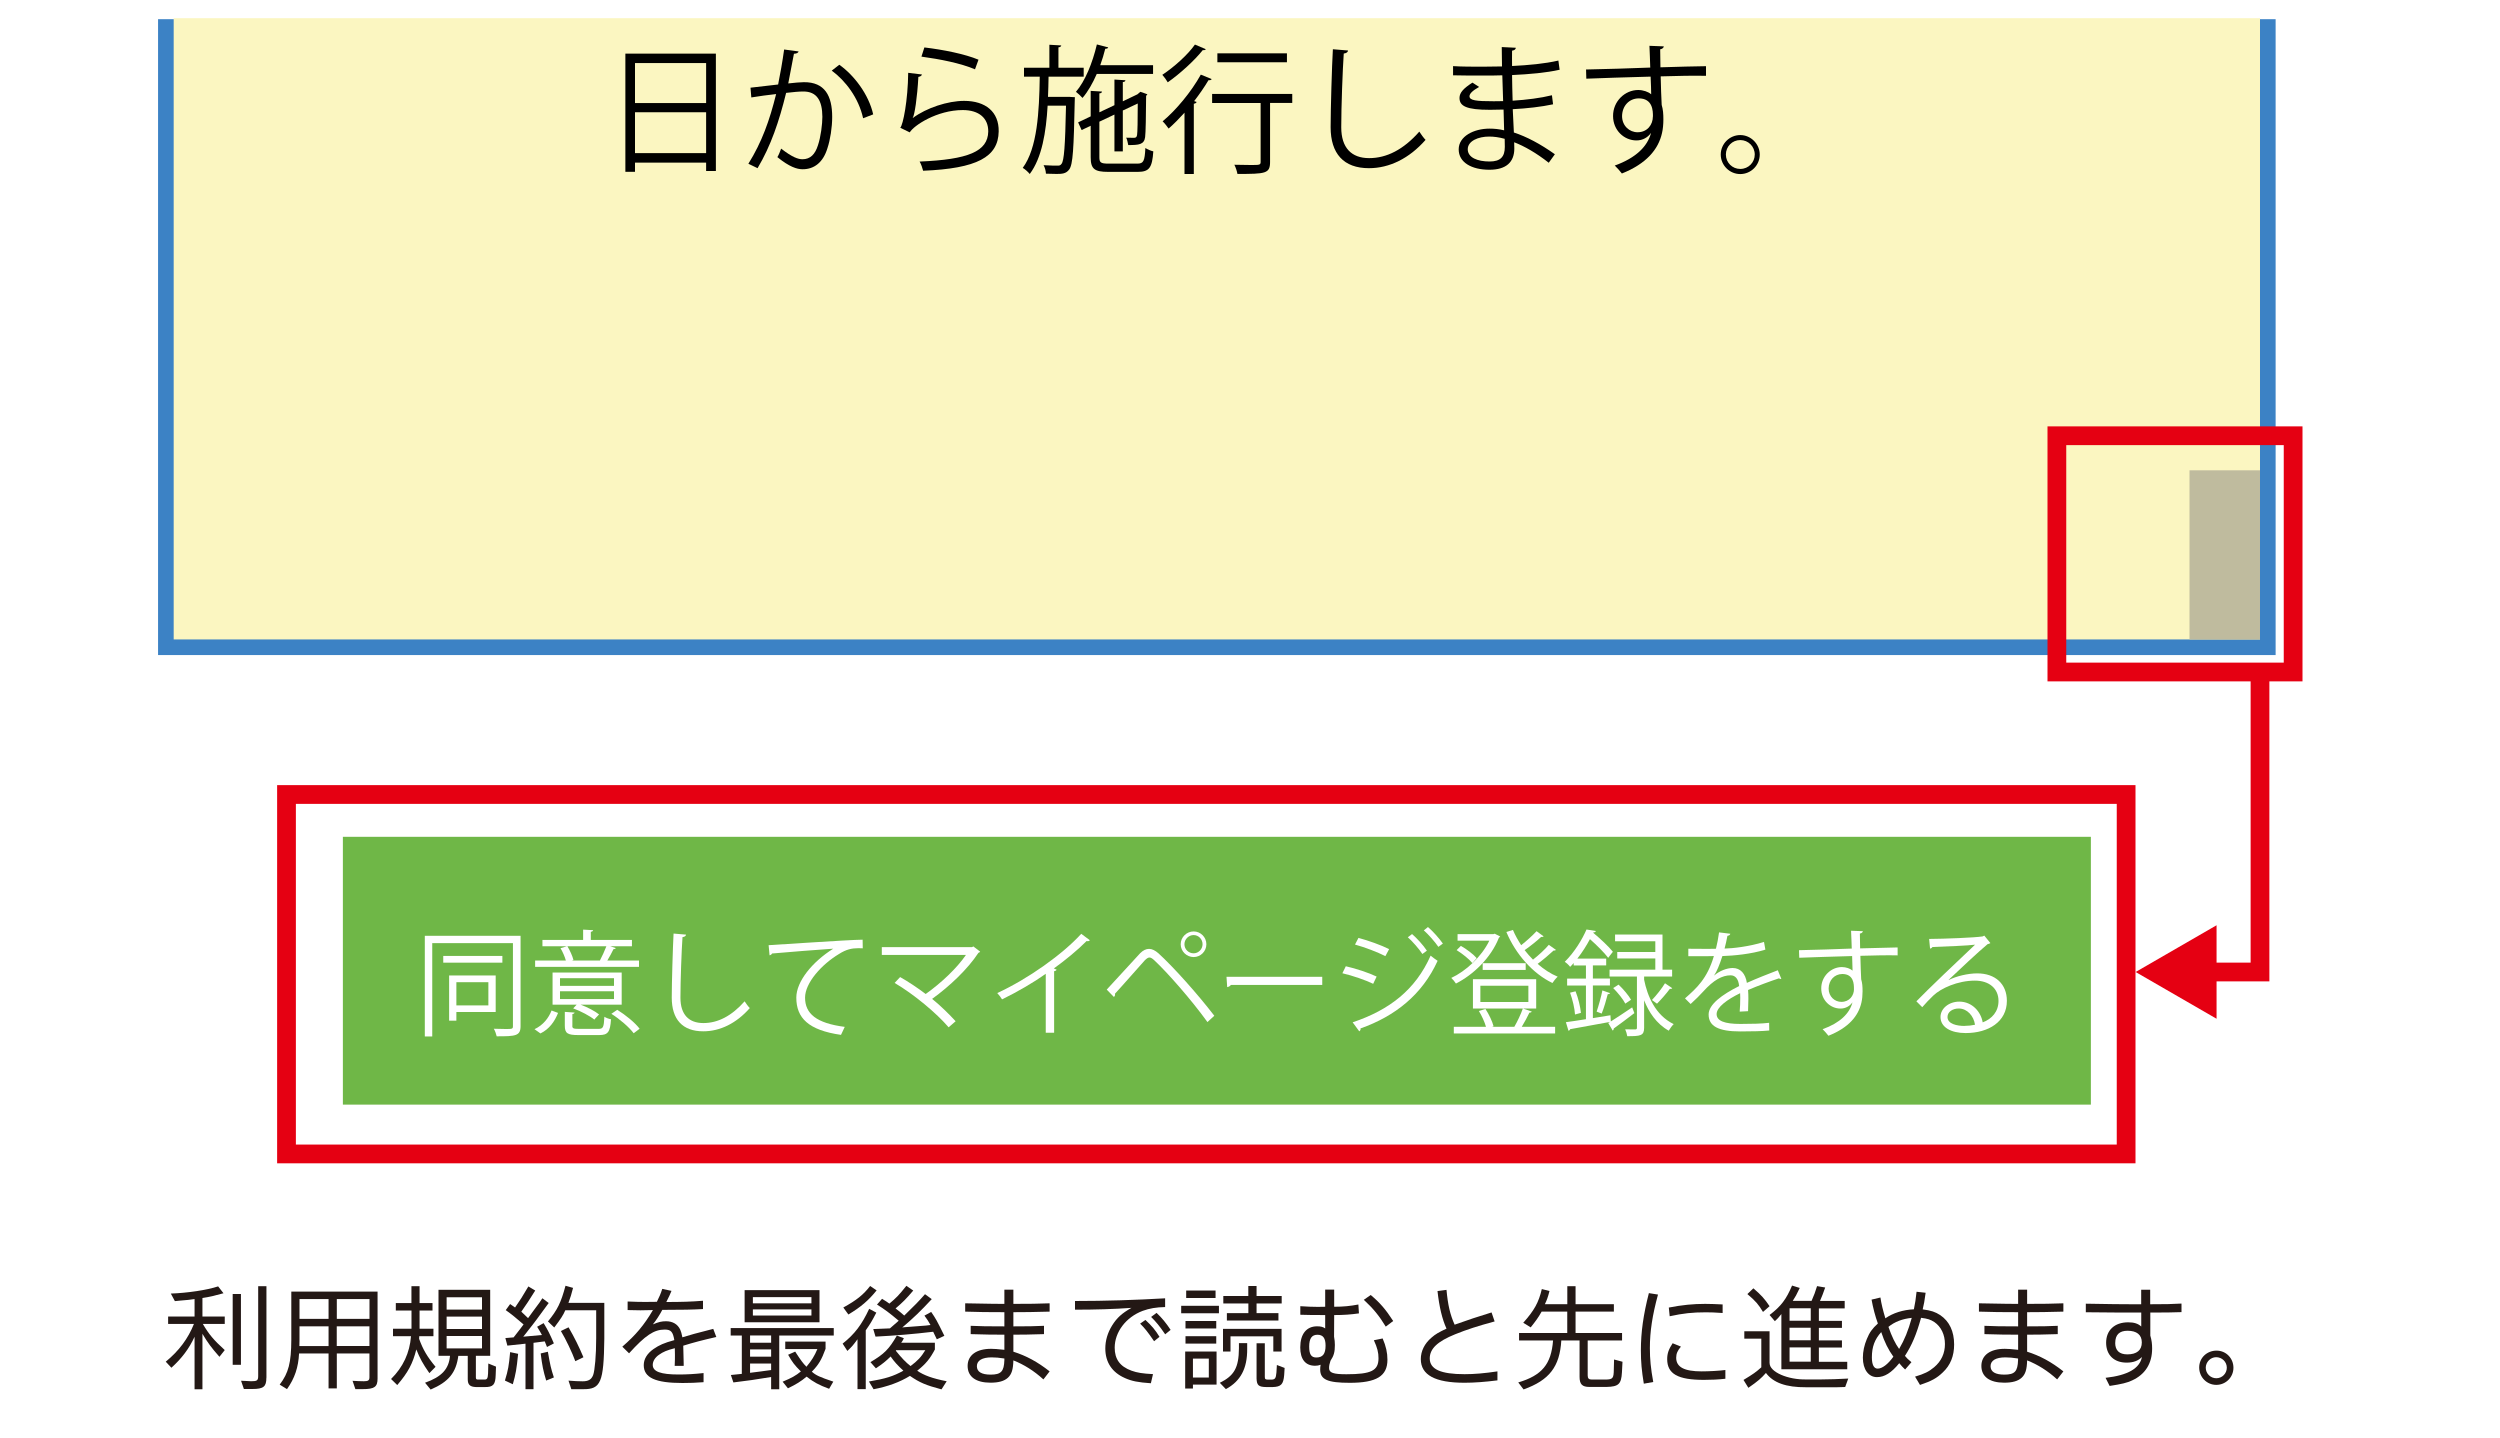 <?xml version="1.0" encoding="UTF-8"?><svg id="_レイヤー_1" xmlns="http://www.w3.org/2000/svg" viewBox="0 0 400 230"><defs><style>.cls-1{fill:#231815;}.cls-2{fill:#bfbb9e;}.cls-3{fill:#fff;}.cls-4{fill:#6fb747;}.cls-5{fill:#fbf6c1;}.cls-6{fill:#e50012;}.cls-7{fill:#3c82c5;}.cls-8{fill:none;stroke:#e50012;stroke-miterlimit:10;stroke-width:3px;}</style></defs><rect class="cls-3" width="400" height="230"/><rect class="cls-7" x="25.29" y="3.07" width="338.81" height="101.74"/><rect class="cls-4" x="54.86" y="133.89" width="279.68" height="42.85"/><rect class="cls-5" x="27.79" y="2.91" width="333.81" height="99.4"/><rect class="cls-8" x="329.1" y="69.72" width="37.8" height="37.8"/><rect class="cls-8" x="45.84" y="127.12" width="294.34" height="57.51"/><polyline class="cls-8" points="361.6 106.82 361.6 155.52 352.46 155.52"/><polygon class="cls-6" points="354.65 148.04 341.7 155.52 354.65 163 354.65 148.04"/><rect class="cls-2" x="350.32" y="75.25" width="11.28" height="27.07"/><path d="M100.06,8.58h14.48v18.78h-1.56v-1.34h-11.38v1.47h-1.54V8.58ZM112.98,10.09h-11.38v6.4h11.38v-6.4ZM101.6,24.5h11.38v-6.54h-11.38v6.54Z"/><path d="M127.77,8.2c-.04.27-.31.38-.74.4-.25,1.25-.65,3.41-.91,4.75,1-.11,1.92-.2,2.48-.2,3.39-.04,4.55,2.21,4.55,5.56,0,1.67-.31,3.66-.76,5-.69,2.28-2.12,3.37-3.97,3.37-.91,0-2.12-.38-4.04-1.94.25-.4.42-.89.6-1.36,1.78,1.38,2.72,1.7,3.41,1.7,1.27,0,2.03-.8,2.48-2.23.47-1.38.71-3.44.71-4.57-.02-2.54-.85-4.06-3.08-4.04-.67,0-1.58.09-2.72.22-1.12,4.55-2.43,8.45-4.57,12.05l-1.47-.71c2.16-3.46,3.39-6.92,4.44-11.15-1.14.13-2.77.33-3.97.54l-.13-1.56c1.09-.13,2.92-.33,4.42-.51.33-1.63.69-3.64.96-5.6l2.32.31ZM138.1,18.93c-.71-3.26-2.83-6.02-5.02-7.63l1.21-.94c2.36,1.67,4.71,4.75,5.42,7.94l-1.61.62Z"/><path d="M147.52,11.92c-.09.22-.27.33-.58.38-.18,3.3-.6,6.11-.91,6.58h.02c2.19-1.63,5.6-2.74,8.21-2.74,3.44,0,5.58,1.76,5.53,4.89-.07,4.1-3.46,5.93-12.09,6.29-.11-.42-.31-1.05-.56-1.47,7.79-.33,10.91-1.61,10.98-4.8.02-2.14-1.47-3.44-4.08-3.44-4.13,0-7.85,2.48-8.48,3.57l-1.52-.74c.45-.42,1.23-4.42,1.27-8.79l2.21.27ZM147.9,7.59c3.03.36,6.47,1.05,8.66,1.96l-.56,1.54c-2.3-.98-5.62-1.63-8.57-2.03l.47-1.47Z"/><path d="M171.22,15.51l.76.04c0,.13,0,.31-.02.51-.16,7.76-.29,10.28-.89,11.06-.51.69-1.18.71-2.05.71-.49,0-1.07-.02-1.67-.04-.02-.42-.16-1-.38-1.36,1,.07,1.92.07,2.32.07.25,0,.4-.07.56-.29.4-.51.58-2.81.71-9.3h-2.94c-.25,4.26-.91,8.32-2.86,10.93-.27-.33-.74-.76-1.12-.98,2.34-3.17,2.63-8.95,2.72-14.59h-2.52v-1.43h4.06v-3.68l1.9.11c-.02.16-.16.27-.45.31v3.26h4.04v1.43h-5.62c-.02,1.07-.04,2.16-.09,3.23h3.55ZM184.49,11.83h-9.01c-.65,1.49-1.41,2.83-2.28,3.84-.22-.27-.74-.74-1.05-.98,1.47-1.7,2.65-4.62,3.35-7.58l1.81.47c-.04.16-.2.22-.47.22-.22.89-.49,1.76-.8,2.63h8.45v1.41ZM175.9,25.15c0,.85.2,1.03,1.47,1.03h4.6c1,0,1.18-.4,1.29-2.5.33.22.87.45,1.27.54-.18,2.57-.62,3.28-2.48,3.28h-4.73c-2.21,0-2.81-.47-2.81-2.34v-5.04l-1.45.69-.56-1.23,2.01-.96v-4.08l1.81.11c-.02.16-.13.27-.42.29v3.03l2.41-1.14v-4.1l1.76.11c-.02.16-.13.27-.42.29v3.08l2.34-1.12c.22-.2.25-.22.47-.4.25.07.49.16,1.12.4-.02.07-.11.18-.2.22-.02,3.12-.07,6-.16,6.63-.16,1.2-1,1.27-2.7,1.27-.07-.38-.18-.89-.33-1.18.42.02,1.05.02,1.23.02.31,0,.45-.09.51-.45.07-.33.11-2.41.11-5.04l-2.39,1.12v6.54h-1.34v-5.89l-2.41,1.14v5.69Z"/><path d="M192.93,7.86c-.04.11-.22.2-.49.16-1.29,1.63-3.61,3.75-5.6,5.15-.18-.33-.6-.91-.87-1.2,1.87-1.23,4.08-3.21,5.22-4.84l1.74.74ZM189.52,27.85v-9.82c-.85.94-1.7,1.81-2.54,2.54-.2-.29-.67-.89-.96-1.16,2.12-1.76,4.57-4.69,6.11-7.47l1.74.71c-.07.13-.25.22-.51.18-.67,1.12-1.45,2.25-2.3,3.35l.4.13c-.04.13-.18.25-.45.29v11.24h-1.49ZM206.76,15.02v1.45h-3.55v9.44c0,1.87-.71,1.92-5.22,1.92-.07-.42-.27-1.03-.49-1.47.98.02,1.9.04,2.59.04,1.45,0,1.61,0,1.61-.51v-9.41h-7.76v-1.45h12.83ZM205.91,8.53v1.43h-11.13v-1.43h11.13Z"/><path d="M215.69,8.08c-.04.27-.25.42-.69.49-.18,2.59-.4,8.5-.4,11.8s1.65,4.93,4.46,4.93,5.49-1.36,8.03-4.24c.22.36.74,1.07,1,1.32-2.61,2.97-5.78,4.53-9.06,4.53-4.06,0-6.13-2.34-6.13-6.56,0-2.81.2-9.73.36-12.47l2.43.2Z"/><path d="M232.49,10.58c1.38.09,3.23.09,4.75.09,1,0,2.14-.02,3.08-.04-.02-1.07-.04-2.32-.04-3.1l2.25.11c-.02.27-.22.4-.6.47-.02.36,0,2.07,0,2.45,2.61-.13,5.2-.36,7.41-.87l.2,1.47c-2.19.49-4.77.71-7.61.85.02,1.34.04,2.72.09,4.1,2.16-.13,4.48-.42,6.29-.87l.18,1.45c-1.87.4-4.22.67-6.45.78l.18,3.73c2.05.67,4.24,1.83,6.56,3.48l-.98,1.36c-2.01-1.58-3.9-2.65-5.53-3.28,0,.36.02.76.02,1.05-.02,2.12-1.29,3.35-3.99,3.35-2.83,0-4.91-1.16-4.91-3.26s2.43-3.32,4.93-3.32c.74,0,1.52.07,2.34.27-.02-.96-.07-2.12-.09-3.32-.71.02-1.52.04-2.16.04-3.81,0-4.89-.6-4.89-1.9,0-.85.65-1.54,2.07-2.45l1.07.69c-1,.56-1.54,1.05-1.54,1.49,0,.67,1.05.8,3.88.8.49,0,1,0,1.5-.02l-.13-4.13c-.96.04-2.07.04-3.08.04-1.43,0-3.46,0-4.8-.04v-1.47ZM240.75,22.21c-.89-.25-1.72-.36-2.5-.36-1.7,0-3.41.69-3.41,2.03s1.56,1.96,3.5,1.96c1.76,0,2.43-.78,2.43-2.34l-.02-1.29Z"/><path d="M264.04,10.81c-.02-.49-.09-2.92-.13-3.48l2.3.09c-.02.18-.18.4-.58.47,0,.27,0,.54.04,2.88,2.74-.09,5.62-.16,7.29-.18v1.54c-1.9-.04-4.59,0-7.25.09.04,1.74.09,3.35.16,4.57.22.74.27,1.41.27,2.34,0,.71-.07,1.54-.22,2.16-.58,2.61-2.5,4.91-6.42,6.47-.29-.38-.78-.94-1.14-1.27,3.41-1.23,5.24-3.08,5.8-5.2h-.02c-.47.67-1.29,1.18-2.3,1.18-1.99,0-3.75-1.63-3.75-3.9-.02-2.36,1.9-4.17,4.02-4.17.8,0,1.63.29,2.08.69,0-.38-.04-1.87-.09-2.83-2.32.04-9.37.29-10.29.33l-.04-1.47,5.09-.13,5.2-.18ZM264.47,18.64c0-.87,0-2.9-2.28-2.9-1.54.02-2.63,1.2-2.66,2.83,0,1.56,1.18,2.59,2.48,2.59,1.58,0,2.45-1.23,2.45-2.52Z"/><path d="M281.56,24.73c0,1.72-1.41,3.12-3.12,3.12s-3.12-1.41-3.12-3.12,1.4-3.12,3.12-3.12,3.12,1.45,3.12,3.12ZM280.76,24.73c0-1.29-1.03-2.32-2.32-2.32s-2.3,1.03-2.3,2.32,1.03,2.3,2.3,2.3c1.34,0,2.32-1.07,2.32-2.3Z"/><path class="cls-3" d="M83.29,149.73v14.45c0,1.58-.81,1.63-3.82,1.63-.07-.33-.26-.88-.46-1.21.72.02,1.38.04,1.87.04,1.06,0,1.19,0,1.19-.46v-13.28h-12.91v14.93h-1.19v-16.1h15.31ZM80.38,152.95v1.08h-9.46v-1.08h9.46ZM79.31,161.92h-6.29v1.39h-1.16v-7.24h7.45v5.85ZM78.14,157.15h-5.12v3.71h5.12v-3.71Z"/><path class="cls-3" d="M89.29,162.07c-.53,1.32-1.36,2.57-2.82,3.28l-.95-.68c1.38-.64,2.27-1.8,2.73-2.99l1.05.39ZM102.24,153.69v1.01h-16.62v-1.01h4.92c-.17-.61-.5-1.38-.86-1.98l1.03-.31h-3.92v-1.01h6.51v-1.65l1.6.09c-.02.13-.13.22-.37.26v1.3h6.58v1.01h-3.48l.9.29c-.06.11-.18.17-.37.17-.24.51-.64,1.25-.99,1.83h5.08ZM99.47,155.61v5.14h-6.57c1.1.4,2.29,1.03,2.95,1.56-.6.62-.68.73-.75.83-.72-.59-2.18-1.36-3.39-1.8l.55-.59h-3.85v-5.14h11.06ZM98.24,157.74v-1.23h-8.64v1.23h8.64ZM98.24,159.85v-1.25h-8.64v1.25h8.64ZM91.57,164.12c0,.42.15.5,1.05.5h3.14c.73,0,.86-.24.94-1.94.27.18.73.35,1.06.4-.13,2.07-.5,2.53-1.89,2.53h-3.34c-1.71,0-2.16-.27-2.16-1.49v-2.22l1.56.11c-.02.11-.11.2-.35.24v1.87ZM95.99,153.67c.33-.62.77-1.58,1.03-2.27h-6.24c.42.68.83,1.6.97,2.2l-.27.09h4.57l-.06-.02ZM101.38,165.31c-.7-.94-2.2-2.24-3.56-3.1l.94-.64c1.32.81,2.86,2.07,3.58,3.03l-.95.72Z"/><path class="cls-3" d="M109.77,149.54c-.04.22-.2.35-.57.4-.15,2.13-.33,6.99-.33,9.7s1.36,4.05,3.67,4.05,4.51-1.12,6.6-3.48c.18.29.6.88.83,1.08-2.15,2.44-4.75,3.72-7.45,3.72-3.34,0-5.04-1.93-5.04-5.39,0-2.31.17-8,.29-10.25l2,.17Z"/><path class="cls-3" d="M122.96,151.23c1.38-.06,12.67-.86,15.06-.88l.02,1.38c-.24-.02-.46-.02-.68-.02-1.06,0-1.96.18-3.14.94-2.75,1.65-5.41,4.6-5.41,6.97,0,2.57,1.8,4.09,6.35,4.68l-.6,1.28c-5.21-.75-7.15-2.7-7.15-5.96,0-2.59,2.55-5.72,5.91-7.83-1.94.13-7.43.55-9.79.77-.06.15-.26.27-.4.29l-.15-1.61Z"/><path class="cls-3" d="M156.82,152.27c-.06.09-.15.15-.27.18-1.71,2.6-4.59,5.34-7.41,7.37,1.41,1.14,2.82,2.55,3.76,3.58l-1.12.97c-1.93-2.26-5.54-5.28-8.64-7.1l.88-.94c1.3.73,2.77,1.71,4.09,2.71,2.48-1.76,4.99-4.13,6.44-6.25h-13.46v-1.25h14.43l.22-.11,1.08.83Z"/><path class="cls-3" d="M174.38,150.44c-.07.09-.18.15-.35.15-.06,0-.11,0-.18-.02-1.41,1.43-3.45,3.1-5.23,4.38.15.06.37.17.44.2-.04.11-.2.22-.4.24v9.85h-1.34v-9.43c-1.94,1.38-4.48,2.86-6.99,4.09-.18-.29-.51-.75-.77-1.01,5.01-2.31,10.49-6.24,13.44-9.48l1.38,1.03Z"/><path class="cls-3" d="M177.08,158.33c1.39-1.47,4.29-4.7,5.34-5.81.48-.48.95-.7,1.43-.7s.99.26,1.49.7c2.37,2.16,6.18,6.4,8.95,10l-1.1,1.01c-2.6-3.61-6.44-7.96-8.49-9.87-.31-.29-.55-.46-.79-.46s-.46.18-.75.46c-.86.94-3.54,4.02-4.77,5.34.02.04.02.09.02.13,0,.15-.07.29-.18.39l-1.14-1.17ZM190.98,149.03c1.12,0,2.04.92,2.04,2.05s-.92,2.05-2.04,2.05-2.07-.92-2.07-2.05.95-2.05,2.07-2.05ZM192.41,151.08c0-.81-.64-1.47-1.43-1.47s-1.47.66-1.47,1.47.66,1.45,1.47,1.45,1.43-.7,1.43-1.45Z"/><path class="cls-3" d="M196.25,156.29h15.31v1.3h-14.62c-.11.18-.35.31-.59.35l-.11-1.65Z"/><path class="cls-3" d="M215.33,154.6c1.65.37,3.7,1.06,4.93,1.65l-.55,1.16c-1.21-.59-3.32-1.32-4.93-1.69l.55-1.12ZM216.43,163.57c5.89-1.98,10.05-5.21,12.47-10.67.27.24.83.64,1.12.83-2.46,5.41-6.8,8.86-12.34,10.82.06.17-.06.38-.2.46l-1.05-1.43ZM217.34,150.06c1.65.44,3.67,1.17,4.92,1.8l-.6,1.12c-1.3-.66-3.21-1.39-4.86-1.85l.55-1.06ZM225.93,149.45c.75.64,1.8,1.78,2.37,2.66l-.72.53c-.51-.79-1.58-2.02-2.33-2.68l.68-.51ZM228.48,148.33c.75.64,1.8,1.8,2.38,2.64l-.72.53c-.55-.81-1.58-1.98-2.33-2.64l.66-.53Z"/><path class="cls-3" d="M239.17,149.4l.86.44c-.06.09-.13.15-.2.18-1.28,3.28-4.15,5.96-6.88,7.35-.17-.28-.5-.68-.75-.9,2.29-1.06,4.84-3.36,6.09-5.96h-5.08v-1.05h5.74l.22-.07ZM243.7,161.37l1.38.48c-.04.11-.18.17-.37.17-.31.64-.79,1.56-1.23,2.27h5.34v1.06h-16.21v-1.06h5.15c-.22-.77-.68-1.78-1.14-2.53l1.05-.33c.57.86,1.1,2,1.3,2.77l-.26.09h3.58c.46-.79,1.06-2.04,1.36-2.92h-7.98v-4.7h10.12v4.7h-2.09ZM233.74,151.34c.94.53,2.02,1.36,2.53,1.96l-.7.79c-.51-.64-1.58-1.49-2.51-2.07l.68-.68ZM236.86,157.72v2.6h7.68v-2.6h-7.68ZM237.23,155.19v-1.08h6.88v1.08h-6.88ZM246.97,149.82c-.07.09-.24.11-.39.09-.66.62-1.74,1.49-2.64,2.11.42.53.86,1.05,1.34,1.52.88-.68,1.93-1.65,2.53-2.37l1.14.81c-.07.09-.22.13-.38.11-.66.62-1.69,1.49-2.55,2.13.99.86,2.07,1.58,3.21,2.05-.28.24-.64.7-.84,1.01-3.14-1.5-5.89-4.62-7.37-8.16l1.05-.33c.35.84.81,1.65,1.32,2.44.86-.68,1.85-1.58,2.46-2.24l1.14.83Z"/><path class="cls-3" d="M257.72,163.44c.93-.59,2.2-1.43,3.43-2.26l.35.92c-1.21.94-2.46,1.85-3.3,2.46,0,.15-.07.28-.17.33l-.71-1.21.26-.15v-.02c-2.35.44-4.81.88-6.36,1.16-.02.13-.13.22-.26.26l-.42-1.38c.88-.11,2-.29,3.21-.48v-5.39h-3.01v-1.1h3.01v-2.11h-1.96v-.39c-.18.22-.37.42-.57.62-.18-.27-.59-.64-.86-.81,1.6-1.58,2.81-3.63,3.48-5.17l1.49.24c-.02.13-.13.22-.37.22l-.04.07c1.14.95,2.48,2.2,3.14,3.03l-.75.97c-.61-.81-1.82-2.02-2.92-2.99-.53.99-1.19,2.07-2.02,3.12h4.62v1.08h-2.13v2.11h2.73v1.1h-2.73v5.23l2.81-.46.06.99ZM252,162.31c-.05-.94-.39-2.37-.79-3.48l.88-.22c.44,1.1.77,2.53.86,3.45l-.95.26ZM257.63,158.9c-.06.09-.18.17-.39.17-.22.88-.62,2.24-.97,3.1l-.81-.31c.31-.9.73-2.4.92-3.39l1.25.44ZM263.06,156.25v.51c.51,2.55,1.76,5.65,4.73,7.1-.26.24-.61.73-.79,1.05-2-1.12-3.21-3.01-3.94-4.86v4.4c0,1.28-.6,1.34-2.7,1.34-.04-.31-.18-.77-.33-1.1.73.02,1.39.02,1.6.02.22-.02.28-.07.28-.28v-8.18h-4.38v-1.1h7.32v-1.8h-6.09v-1.03h6.09v-1.72h-6.44v-1.08h7.59v5.63h1.54v1.1h-4.48ZM260.05,160.58c-.35-.7-1.19-1.74-1.94-2.49l.86-.55c.77.72,1.61,1.74,2,2.42l-.92.62ZM267.55,158.11c-.05.11-.24.13-.38.11-.51.7-1.39,1.71-2.05,2.37-.02-.02-.79-.59-.81-.59.68-.7,1.6-1.87,2.09-2.68l1.16.79Z"/><path class="cls-3" d="M285.03,156.6s-.07.04-.11.04c-.11,0-.2-.06-.28-.11-1.39.46-3.43,1.21-4.95,1.87.04.42.05.9.05,1.43,0,.59-.02,1.25-.05,1.96l-1.34.07c.06-.66.09-1.5.09-2.22,0-.27,0-.53-.02-.73-2.07,1.01-3.76,2.24-3.76,3.34s1.27,1.58,3.8,1.58c1.78,0,3.43-.04,4.6-.18l.02,1.23c-1.08.11-2.73.15-4.62.15-3.52,0-5.08-.84-5.08-2.71,0-1.61,2.13-3.17,4.88-4.55-.11-1.16-.62-1.72-1.36-1.72-1.34,0-2.73.75-4.38,2.59-.51.57-1.23,1.28-2.02,2l-.9-.9c1.83-1.61,3.56-3.15,4.62-6.77l-1.03.02h-3.06v-1.19c1.12.02,2.42.02,3.17.02l1.25-.02c.2-.84.37-1.63.5-2.62l1.8.22c-.04.18-.18.29-.46.33-.13.73-.29,1.38-.46,2.04,1.25-.02,3.92-.31,6.31-1.06l.22,1.23c-2.29.72-5.06.97-6.88,1.03-.44,1.38-.9,2.48-1.32,3.1h.02c.81-.72,2.02-1.19,2.95-1.19,1.25,0,2.04.9,2.27,2.38,1.54-.7,3.48-1.45,4.95-2.02l.57,1.39Z"/><path class="cls-3" d="M296.28,151.78c-.02-.4-.07-2.4-.11-2.86l1.89.07c-.02.15-.15.33-.48.38,0,.22,0,.44.04,2.37,2.26-.07,4.62-.13,6-.15v1.27c-1.56-.04-3.78,0-5.96.07.04,1.43.07,2.75.13,3.76.18.6.22,1.16.22,1.93,0,.59-.06,1.27-.18,1.78-.48,2.15-2.05,4.04-5.28,5.32-.24-.31-.64-.77-.93-1.05,2.81-1.01,4.31-2.53,4.77-4.27h-.02c-.38.55-1.06.97-1.89.97-1.63,0-3.08-1.34-3.08-3.21-.02-1.94,1.56-3.43,3.3-3.43.66,0,1.34.24,1.71.57,0-.31-.04-1.54-.07-2.33-1.91.04-7.7.24-8.46.27l-.04-1.21,4.18-.11,4.27-.15ZM296.63,158.22c0-.71,0-2.38-1.87-2.38-1.26.02-2.16.99-2.18,2.33,0,1.28.97,2.13,2.04,2.13,1.3,0,2.02-1.01,2.02-2.07Z"/><path class="cls-3" d="M311.8,156.8c1.21-.62,3.1-1.06,4.55-1.06,2.92,0,4.75,1.71,4.75,4.4,0,3.32-2.92,5.15-6.6,5.15-2.38,0-4.02-.95-4.02-2.57,0-1.36,1.34-2.46,3.01-2.46,2.07,0,3.47,1.65,3.74,3.32,1.47-.55,2.53-1.72,2.53-3.43,0-1.98-1.47-3.25-3.78-3.25-2.75,0-5.45,1.23-6.66,2.4-.55.51-1.27,1.28-1.76,1.85l-.94-.94c1.65-1.72,6.9-6.73,9.39-9.06-1.06.15-4.73.29-6.82.37-.05.13-.24.24-.38.27l-.15-1.56c2.48-.02,7.21-.2,8.55-.4l.28-.13.97,1.19c-.09.07-.26.15-.44.17-1.3,1.06-4.79,4.33-6.22,5.7v.02ZM314.33,164.14c.55,0,1.19-.07,1.67-.18-.2-1.41-1.25-2.6-2.6-2.6-.95,0-1.8.51-1.8,1.36,0,1.12,1.52,1.43,2.73,1.43Z"/><path class="cls-1" d="M31.13,207.85c-.34.05-.63.09-.99.13-.27.02-.69.05-1.24.11l-.92.09-.65-1.21c2.65-.09,5.8-.56,7.57-1.15l.86,1.1c-1.48.41-2.18.58-3.37.76v2.96h3.57v1.19h-3.51c.99,1.68,1.73,2.56,3.51,4.18l-.85,1.08c-1.32-1.5-1.82-2.18-2.72-3.68v8.87h-1.26v-8.4c-.86,1.89-2.09,3.51-3.71,4.96l-.9-.97c2.13-1.75,3.57-3.69,4.51-6.04h-4.13v-1.19h4.23v-2.77ZM38.55,218.37h-1.32v-11.33h1.32v11.33ZM42.62,220.44c0,1.42-.45,1.8-2.25,1.8h-1.35l-.45-1.32.9.04c.29.02.52.04.7.04.99,0,1.14-.13,1.14-.87v-14.34h1.32v14.65Z"/><path class="cls-1" d="M53.89,216.55v5.59h-1.32v-5.59h-4.72c-.11,2.22-.7,3.98-1.93,5.71l-1.17-.72c1.42-1.87,1.84-3.5,1.86-7.17v-7.71h13.8v13.91c0,1.33-.49,1.69-2.38,1.69h-1.17l-.45-1.33.99.05c.22.02.52.02.81.02.7,0,.9-.14.9-.65v-3.8h-5.23ZM52.57,215.36v-3.15h-4.65v2.2c0,.54,0,.74-.02.96h4.67ZM47.92,207.85v3.17h4.65v-3.17h-4.65ZM53.89,207.85v3.17h5.23v-3.17h-5.23ZM59.11,215.36v-3.15h-5.23v3.15h5.23Z"/><path class="cls-1" d="M65.83,209.68h-2.5v-1.19h2.5v-2.7h1.3v2.7h2.07v1.19h-2.07v2.92h2.22v1.19h-2.27l-.02.43c.63,1.73,1.3,2.87,2.63,4.47l-.99,1.01c-1.08-1.55-1.48-2.29-2.09-3.79-.56,2.24-1.32,3.68-3.05,5.7l-.99-.97c1.93-1.91,2.99-4.2,3.19-6.85h-2.88v-1.19h2.96v-2.92ZM68,221.24c2.69-.96,3.82-2.2,4-4.31h-1.84v-10.56h8.27v10.56h-2.29v3.48c.02.27.07.32.4.32h.97c.43,0,.54-.18.58-.99l.04-1.58,1.23.5-.05,1.32c-.04,1.57-.4,1.96-1.73,1.95h-1.42c-.97-.04-1.33-.38-1.32-1.28v-3.71h-1.51c-.36,2.7-1.55,4.16-4.43,5.39l-.88-1.08ZM71.46,209.54h5.66v-1.98h-5.66v1.98ZM71.46,212.64h5.66v-1.98h-5.66v1.98ZM71.46,215.74h5.66v-1.98h-5.66v1.98Z"/><path class="cls-1" d="M80.79,220.88c.52-1.69.63-2.36.83-4.54l1.28.27c-.25,2.5-.38,3.21-.85,4.87l-1.26-.59ZM85.64,206.48c-1.17,1.87-1.23,1.93-2.23,3.39.43.4.52.49,1.08,1.03.41-.56.79-1.08.92-1.26.49-.65.79-1.08.92-1.24.05-.09.25-.38.45-.68l1.01.76c-1.5,2.07-2.47,3.39-3.19,4.27l-.43.56c-.09.09-.23.27-.45.56l2.99-.27c-.2-.38-.34-.61-.77-1.32l1.04-.58c.72,1.19.97,1.69,1.64,3.24l-1.1.58-.36-.9-1.8.23v7.42h-1.28v-7.28l-2.9.31-.32-1.21,1.32-.11c1.15-1.48,1.23-1.57,1.59-2.07-1.23-1.06-1.82-1.55-2.85-2.29l.7-.97.61.42.18.13c.76-1.1,1.23-1.82,2.13-3.37l1.12.67ZM87.39,220.89c-.47-1.57-.63-2.32-.88-4.34l1.15-.27c.38,2.18.47,2.6.96,4.11l-1.23.5ZM96.69,208.44v5.77c-.09,6.97-.56,8.09-3.39,8.06h-1.89l-.45-1.37c.83.07,1.66.11,2.25.11.94,0,1.41-.29,1.69-.99.27-.72.49-3.19.49-5.91v-4.47h-4.94c-.34.78-.68,1.32-1.77,2.76l-1.01-.97c1.53-1.87,2.07-2.97,2.81-5.71l1.21.34c-.25.99-.41,1.51-.74,2.4h5.73ZM90.97,212.37c.97,1.68,1.66,3.08,2.38,4.79l-1.3.63c-.49-1.35-1.51-3.51-2.31-4.83l1.23-.59Z"/><path class="cls-1" d="M114.6,213.92c-2.27.52-3.64.88-5.28,1.39.05,1.68.07,2.23.07,2.87v.36h-1.44c.04-.87.04-1.21.04-1.75,0-.38,0-.63-.02-1.08-1.3.34-1.86.58-2.54,1.06-.63.43-.99,1.03-.99,1.62,0,1.06,1.26,1.53,4.15,1.53,1.24,0,2.54-.07,3.98-.23v1.46c-1.17.09-2.22.13-3.37.13-4.34,0-6.2-.85-6.2-2.85,0-.99.54-1.87,1.57-2.59.92-.63,1.64-.96,3.32-1.42-.22-1.33-.54-1.69-1.53-1.69-1.73,0-3.1.92-5.71,3.8l-1.08-1.06c2.16-1.88,3.46-3.42,4.9-5.86-1.05.02-1.33.04-2,.04-.7,0-.94-.02-2.05-.04v-1.37c1.24.05,1.96.07,2.79.07.5,0,.7,0,1.89-.02.38-.76.63-1.33.86-2.07l1.48.32c-.2.5-.4.94-.83,1.78,2.43,0,4.02-.05,5.87-.2v1.33c-1.68.09-3.24.13-6.51.13-.43.81-.96,1.64-1.51,2.32.96-.4,1.42-.5,2.11-.5,1.06,0,1.86.47,2.27,1.35.14.34.22.59.34,1.22,1.14-.36,2.18-.65,4.94-1.35l.49,1.3Z"/><path class="cls-1" d="M123.38,220.32c-2.49.41-3.82.61-6.04.87l-.4-1.19,1.75-.18v-6.14h-1.78v-1.19h16.49v1.19h-8.72v8.6h-1.3v-1.95ZM119.14,211.56v-5.14h11.98v5.14h-11.98ZM123.38,213.67h-3.37v1.17h3.37v-1.17ZM120.01,215.9v1.17h3.37v-1.17h-3.37ZM120.01,219.65c1.73-.22,1.87-.23,3.37-.45v-1.04h-3.37v1.5ZM120.46,207.54v.99h9.37v-.99h-9.37ZM120.46,209.5v.99h9.37v-.99h-9.37ZM127.23,216.26c.94,1.44,1.21,1.82,1.8,2.42.83-.99,1.3-1.75,1.75-2.83h-5.14v-1.19h6.45v1.15c-.65,1.77-1.12,2.56-2.2,3.66.67.59,1.24.85,3.44,1.59l-.67,1.15c-1.64-.61-2.54-1.1-3.6-1.95-.9.76-1.69,1.24-2.99,1.87l-.85-1.06c1.46-.61,2.11-.97,2.92-1.64-1.01-.99-1.41-1.53-2.04-2.67l1.12-.5Z"/><path class="cls-1" d="M138.52,222.26h-1.32v-7.98c-.74,1.01-.86,1.15-1.62,1.87l-.76-1.17c1.93-1.53,3.06-3.03,4.25-5.57l1.14.61c-.67,1.3-.92,1.73-1.69,2.83v9.41ZM134.93,209.2c2.13-1.17,3.21-2.04,4.29-3.44l1.04.7c-1.28,1.6-2.56,2.69-4.52,3.86l-.81-1.12ZM149.6,215.88c-.79,1.51-1.48,2.36-2.85,3.44,1.1.74,2.43,1.23,4.72,1.68l-.83,1.3c-2.54-.68-3.48-1.08-5.05-2.16-1.59.99-3.55,1.71-5.82,2.14l-.74-1.24c2.67-.45,3.89-.83,5.51-1.73-.94-.87-1.42-1.39-2.04-2.27-.77.76-1.33,1.21-2.36,1.89l-.87-.99c2.2-1.3,2.97-2.07,4.23-4.25l1.12.43c-.2.4-.23.45-.43.72h5.39v1.04ZM143.8,211.32c-1.55-1.3-2.22-1.8-3.48-2.59l.81-.92c.65.4.81.5,1.17.77,1.15-.97,1.46-1.28,2.72-2.85l1.1.76c-1.19,1.39-1.64,1.84-2.83,2.86.52.4.87.67,1.39,1.14,1.73-1.68,2.27-2.23,3.32-3.42l1.08.79c-1.77,1.91-2.97,3.06-4.72,4.54l.27-.04c1.95-.14,3.24-.25,3.53-.27.11-.02.4-.05.72-.09-.4-.7-.47-.81-.97-1.5l1.08-.59c.76,1.12.85,1.26,2.11,3.82l-1.21.56c-.29-.63-.36-.78-.58-1.21-3.21.38-6,.61-9.23.78l-.36-1.21,2.67-.11,1.41-1.23ZM143.33,216.12c.94,1.17,1.6,1.86,2.36,2.45,1.15-.87,1.69-1.44,2.36-2.54h-4.67l-.05.09Z"/><path class="cls-1" d="M166.95,220.71c-1.55-1.41-3.12-2.38-4.81-3.05-.04,1.46-.27,2.22-.88,2.78-.59.54-1.5.79-2.78.79-2.34,0-3.66-.96-3.66-2.68s1.41-2.74,3.75-2.74c.56,0,.97.04,2.13.16v-2.42c-1.87,0-3.12-.02-5.39-.09v-1.33c1.46.07,2.72.09,5.39.09v-2.27c-2.78,0-4.07-.02-6.27-.09v-1.33c4.79.09,5.03.09,6.27.09v-2.27h1.44v2.27c2.67,0,3.86-.02,5.8-.09v1.33c-2.65.07-3.89.09-5.8.09v2.27c2.29,0,3.5-.02,4.9-.09v1.33c-2.34.07-3.35.09-4.9.09v2.72c2.05.65,3.86,1.62,5.8,3.15l-.99,1.28ZM160.7,217.36c-.85-.13-1.41-.18-2.04-.18-1.51,0-2.36.5-2.36,1.41s.77,1.35,2.2,1.35c1.66,0,2.14-.5,2.2-2.32v-.25Z"/><path class="cls-1" d="M186.42,209.13c-1.41.02-2.54.22-3.6.61-2.67,1.01-4.47,3.39-4.47,5.89,0,1.84.86,3.03,2.72,3.69.87.31,1.71.45,3.41.54l-.34,1.46c-2.04-.14-3.06-.34-4.15-.83-2.05-.9-3.14-2.52-3.14-4.74,0-1.26.36-2.5,1.08-3.66.77-1.24,1.55-1.95,3.1-2.83-2.85.2-5.77.29-9.03.29v-1.39c4.83,0,9.79-.16,14.42-.43v1.39ZM184.65,214.59c-.96-1.41-1.51-2.11-2.23-2.81l.85-.59c1.06.99,1.57,1.6,2.25,2.7l-.86.7ZM186.43,213.49c-.88-1.3-1.5-2.04-2.25-2.78l.87-.65c.85.79,1.55,1.66,2.25,2.72l-.86.7Z"/><path class="cls-1" d="M195.03,208.93v1.19h-6.04v-1.19h6.04ZM189.62,216.24h5.03v5.3h-3.78v.63h-1.24v-5.93ZM194.6,212.55h-4.92v-1.19h4.92v1.19ZM194.6,213.79v1.19h-4.92v-1.19h4.92ZM194.49,207.68h-4.7v-1.19h4.7v1.19ZM190.87,217.38v3.03h2.54v-3.03h-2.54ZM195.17,221.25c2.31-1.14,3.03-2.43,3.06-5.5v-.85h1.32v.94c.02,3.13-1.06,5.14-3.41,6.42l-.97-1.01ZM195.68,216.24v-3.62h9.37v3.62h-1.32v-2.43h-6.85v2.43h-1.21ZM195.73,208.55v-1.19h4v-1.6h1.32v1.6h4.02v1.19h-4.02v1.55h3.5v1.19h-8.25v-1.19h3.44v-1.55h-4ZM205.54,218.86l-.07,1.14c-.13,1.5-.5,1.89-1.86,1.93h-.99c-1.23-.02-1.53-.27-1.57-1.35v-5.66h1.32v5.39c0,.36.11.43.56.43h.43c.65,0,.79-.2.87-1.15l.07-1.19,1.24.47Z"/><path class="cls-1" d="M221.23,214.17c.52,1.21.76,2.25.76,3.39,0,2.61-1.75,3.69-6.02,3.69-3.57,0-4.74-.52-4.74-2.13,0-.27.02-.49.07-.76-.29.11-.54.16-.88.16-1.55,0-2.38-1.03-2.38-2.94,0-2.13.99-3.37,2.69-3.37.59,0,.96.09,1.3.34v-2.14c-2.04,0-2.96-.02-3.98-.05v-1.37c1.15.07,1.89.11,2.81.11l1.17-.02v-2.74h1.44v2.74c1.42,0,2.56-.11,3.87-.36l.09,1.42c-1.26.18-2.4.27-3.96.27l-.02,3.46c.09.52.13.87.13,1.33,0,1.12-.16,1.71-.7,2.52-.16.47-.23.79-.23,1.17,0,.76.68.99,2.77.99,3.98,0,5.14-.58,5.14-2.56,0-.92-.18-1.66-.74-2.88l1.42-.29ZM209.47,215.45c0,1.24.32,1.75,1.14,1.75,1.03,0,1.48-.58,1.48-1.89,0-1.21-.4-1.75-1.3-1.75s-1.32.59-1.32,1.89ZM221.72,212.26c-1.01-1.68-2-2.9-3.51-4.29l1.1-.77c1.44,1.19,2.41,2.31,3.6,4.16l-1.19.9Z"/><path class="cls-1" d="M239.58,220.86c-1.98.25-3.71.38-5.26.38-4.7,0-6.99-1.24-6.99-3.78,0-1.28.59-2.49,1.71-3.44.63-.56,1.17-.86,2.4-1.44-.69-1.5-1.17-3.51-1.44-6.02l1.44-.18c.22,2.42.58,3.96,1.3,5.57,2.32-.83,3.64-1.26,5.91-1.96l.49,1.44c-2.72.74-4.4,1.28-6.31,2.05-2.85,1.15-4.07,2.32-4.07,3.87,0,1.73,1.75,2.52,5.57,2.52,1.53,0,3.21-.14,5.26-.45v1.44Z"/><path class="cls-1" d="M246.66,209.86c-.54.96-.94,1.5-1.75,2.52l-1.19-.74c1.75-1.96,2.47-3.24,2.97-5.39l1.23.31c-.27,1.05-.43,1.46-.74,2.11h3.59v-2.88h1.32v2.88h6.13v1.19h-6.13v3.42h7.44v1.19h-5.5v5.59c0,.49.18.67.67.67h2.18c1.17-.02,1.32-.18,1.33-1.66l.04-1.55,1.35.36-.09,1.71c-.11,1.87-.54,2.27-2.45,2.32h-2.76c-1.15,0-1.57-.43-1.57-1.62v-5.82h-2.92c-.25,4.2-1.91,6.36-6.04,7.84l-.85-1.12c3.8-1.13,5.28-2.92,5.57-6.72h-5.44v-1.19h7.71v-3.42h-4.11Z"/><path class="cls-1" d="M265.28,207.13c-.9,3.3-1.3,5.89-1.3,8.58,0,1.73.14,3.23.54,5.41l-1.51.27c-.34-2.04-.47-3.51-.47-5.3,0-2.97.4-5.75,1.28-9.19l1.46.23ZM276.07,220.6c-1.19.13-2.23.18-3.44.18-4.18,0-5.88-.96-5.88-3.32,0-.9.23-1.57.87-2.54l1.33.54c-.54.63-.76,1.12-.76,1.78,0,1.5,1.3,2.18,4.07,2.18,1.15,0,2.81-.09,3.8-.22v1.39ZM275.62,210.08c-1.28-.09-1.84-.11-2.7-.11-2.11,0-3.62.16-5.77.63l-.14-1.39c2.14-.42,3.91-.59,5.82-.59.74,0,1.82.04,2.79.09v1.37Z"/><path class="cls-1" d="M283.14,218.12c0,1.39,2.92,2.67,5.91,2.59h2.4c1.6-.02,2.36-.04,4.27-.14l-.49,1.35c-.68.02-1.15.04-1.32.04h-4.96c-3.17.02-5.24-.72-6.4-2.29-.76.86-1.26,1.3-2.81,2.38l-.78-1.26c1.6-.97,1.98-1.24,2.85-2.02v-4.58h-2.72v-1.19h4.04v5.12ZM280.54,206.13c1.28,1.1,1.78,1.66,2.59,2.86l-1.05.92c-.74-1.22-1.15-1.71-2.5-2.86l.96-.92ZM283.14,210.39c1.84-1.41,2.65-2.49,3.59-4.7l1.23.38c-.54,1.14-.67,1.37-1.12,2.07h3.01c.47-1.08.52-1.24.88-2.36l1.3.22c-.38,1.06-.43,1.23-.83,2.15h3.95v1.19h-4.13v2h3.69v1.12h-3.69v2h3.69v1.14h-3.69v2.29h4.54v1.19h-10.54v-8.83c-.47.58-.54.67-1.04,1.14l-.83-.97ZM286.33,209.32v2h3.39v-2h-3.39ZM289.71,212.44h-3.39v2h3.39v-2ZM286.33,215.58v2.29h3.39v-2.29h-3.39Z"/><path class="cls-1" d="M308.1,206.85c-.16,1.24-.29,1.93-.47,2.65,1.37.18,2,.4,2.81.92,1.46.99,2.22,2.59,2.22,4.7,0,1.84-.59,3.32-1.82,4.47-.96.92-1.78,1.37-3.64,2l-.79-1.33c1.5-.45,2.2-.79,3.05-1.5,1.15-.97,1.73-2.22,1.73-3.71s-.61-2.79-1.71-3.53c-.58-.38-1.06-.54-2.11-.67-.74,2.65-1.46,4.36-2.58,6.09.25.32.5.56,1.04,1.01l-1.01,1.17c-.34-.31-.56-.56-.94-1.01-1.26,1.55-2.36,2.23-3.57,2.23-1.35,0-2.25-1.23-2.25-3.1,0-1.01.22-2,.63-2.99.43-1.06.86-1.66,1.77-2.49-.42-1.15-.78-2.52-1.01-3.82l1.42-.34c.13.94.41,2.09.79,3.33,1.21-.85,2.85-1.37,4.56-1.44.22-1.08.29-1.55.43-2.81l1.44.16ZM301,213.13c-1.06,1.17-1.5,2.38-1.5,4.05,0,1.17.32,1.8.92,1.8.72,0,1.64-.68,2.52-1.91-.81-1.12-1.41-2.32-1.95-3.95ZM302.15,212.3c.52,1.51,1.1,2.7,1.71,3.53.88-1.51,1.44-2.88,2.02-4.97-1.46.14-2.76.63-3.73,1.44Z"/><path class="cls-1" d="M329.15,220.71c-1.55-1.41-3.12-2.38-4.81-3.05-.04,1.46-.27,2.22-.88,2.78-.59.54-1.5.79-2.78.79-2.34,0-3.66-.96-3.66-2.68s1.41-2.74,3.75-2.74c.56,0,.97.04,2.13.16v-2.42c-1.87,0-3.12-.02-5.39-.09v-1.33c1.46.07,2.72.09,5.39.09v-2.27c-2.78,0-4.07-.02-6.27-.09v-1.33c4.79.09,5.03.09,6.27.09v-2.27h1.44v2.27c2.67,0,3.86-.02,5.8-.09v1.33c-2.65.07-3.89.09-5.8.09v2.27c2.29,0,3.5-.02,4.9-.09v1.33c-2.34.07-3.35.09-4.9.09v2.72c2.05.65,3.86,1.62,5.8,3.15l-.99,1.28ZM322.89,217.36c-.85-.13-1.41-.18-2.04-.18-1.51,0-2.36.5-2.36,1.41s.77,1.35,2.2,1.35c1.66,0,2.14-.5,2.2-2.32v-.25Z"/><path class="cls-1" d="M349.06,209.94c-1.44.05-2.54.07-5.01.07v3.69c.22.74.29,1.33.29,2.07,0,2.38-1.1,4.14-3.21,5.1-.81.38-1.64.58-3.59.88l-.65-1.3c3.57-.4,5.46-1.5,5.82-3.33-.6.61-1.39.9-2.45.9-2.02,0-3.28-1.22-3.28-3.19s1.33-3.26,3.53-3.26c.94,0,1.57.2,2.09.67v-2.23c-2.9,0-4.45,0-8.87-.05v-1.37c4.07.07,5.53.09,7.26.09h1.6v-2.32h1.44v2.32c2.33,0,3.57-.02,5.01-.11v1.37ZM338.43,214.84c0,1.23.65,1.86,1.95,1.86,1.5,0,2.31-.67,2.31-1.91s-.83-1.87-2.29-1.87c-1.3,0-1.96.65-1.96,1.93Z"/><path class="cls-1" d="M357.35,218.84c0,1.51-1.22,2.74-2.74,2.74s-2.74-1.23-2.74-2.78,1.24-2.7,2.78-2.7,2.7,1.24,2.7,2.74ZM352.92,218.84c0,.92.76,1.68,1.69,1.68s1.68-.76,1.68-1.69-.76-1.68-1.71-1.68c-.9,0-1.66.78-1.66,1.69Z"/></svg>